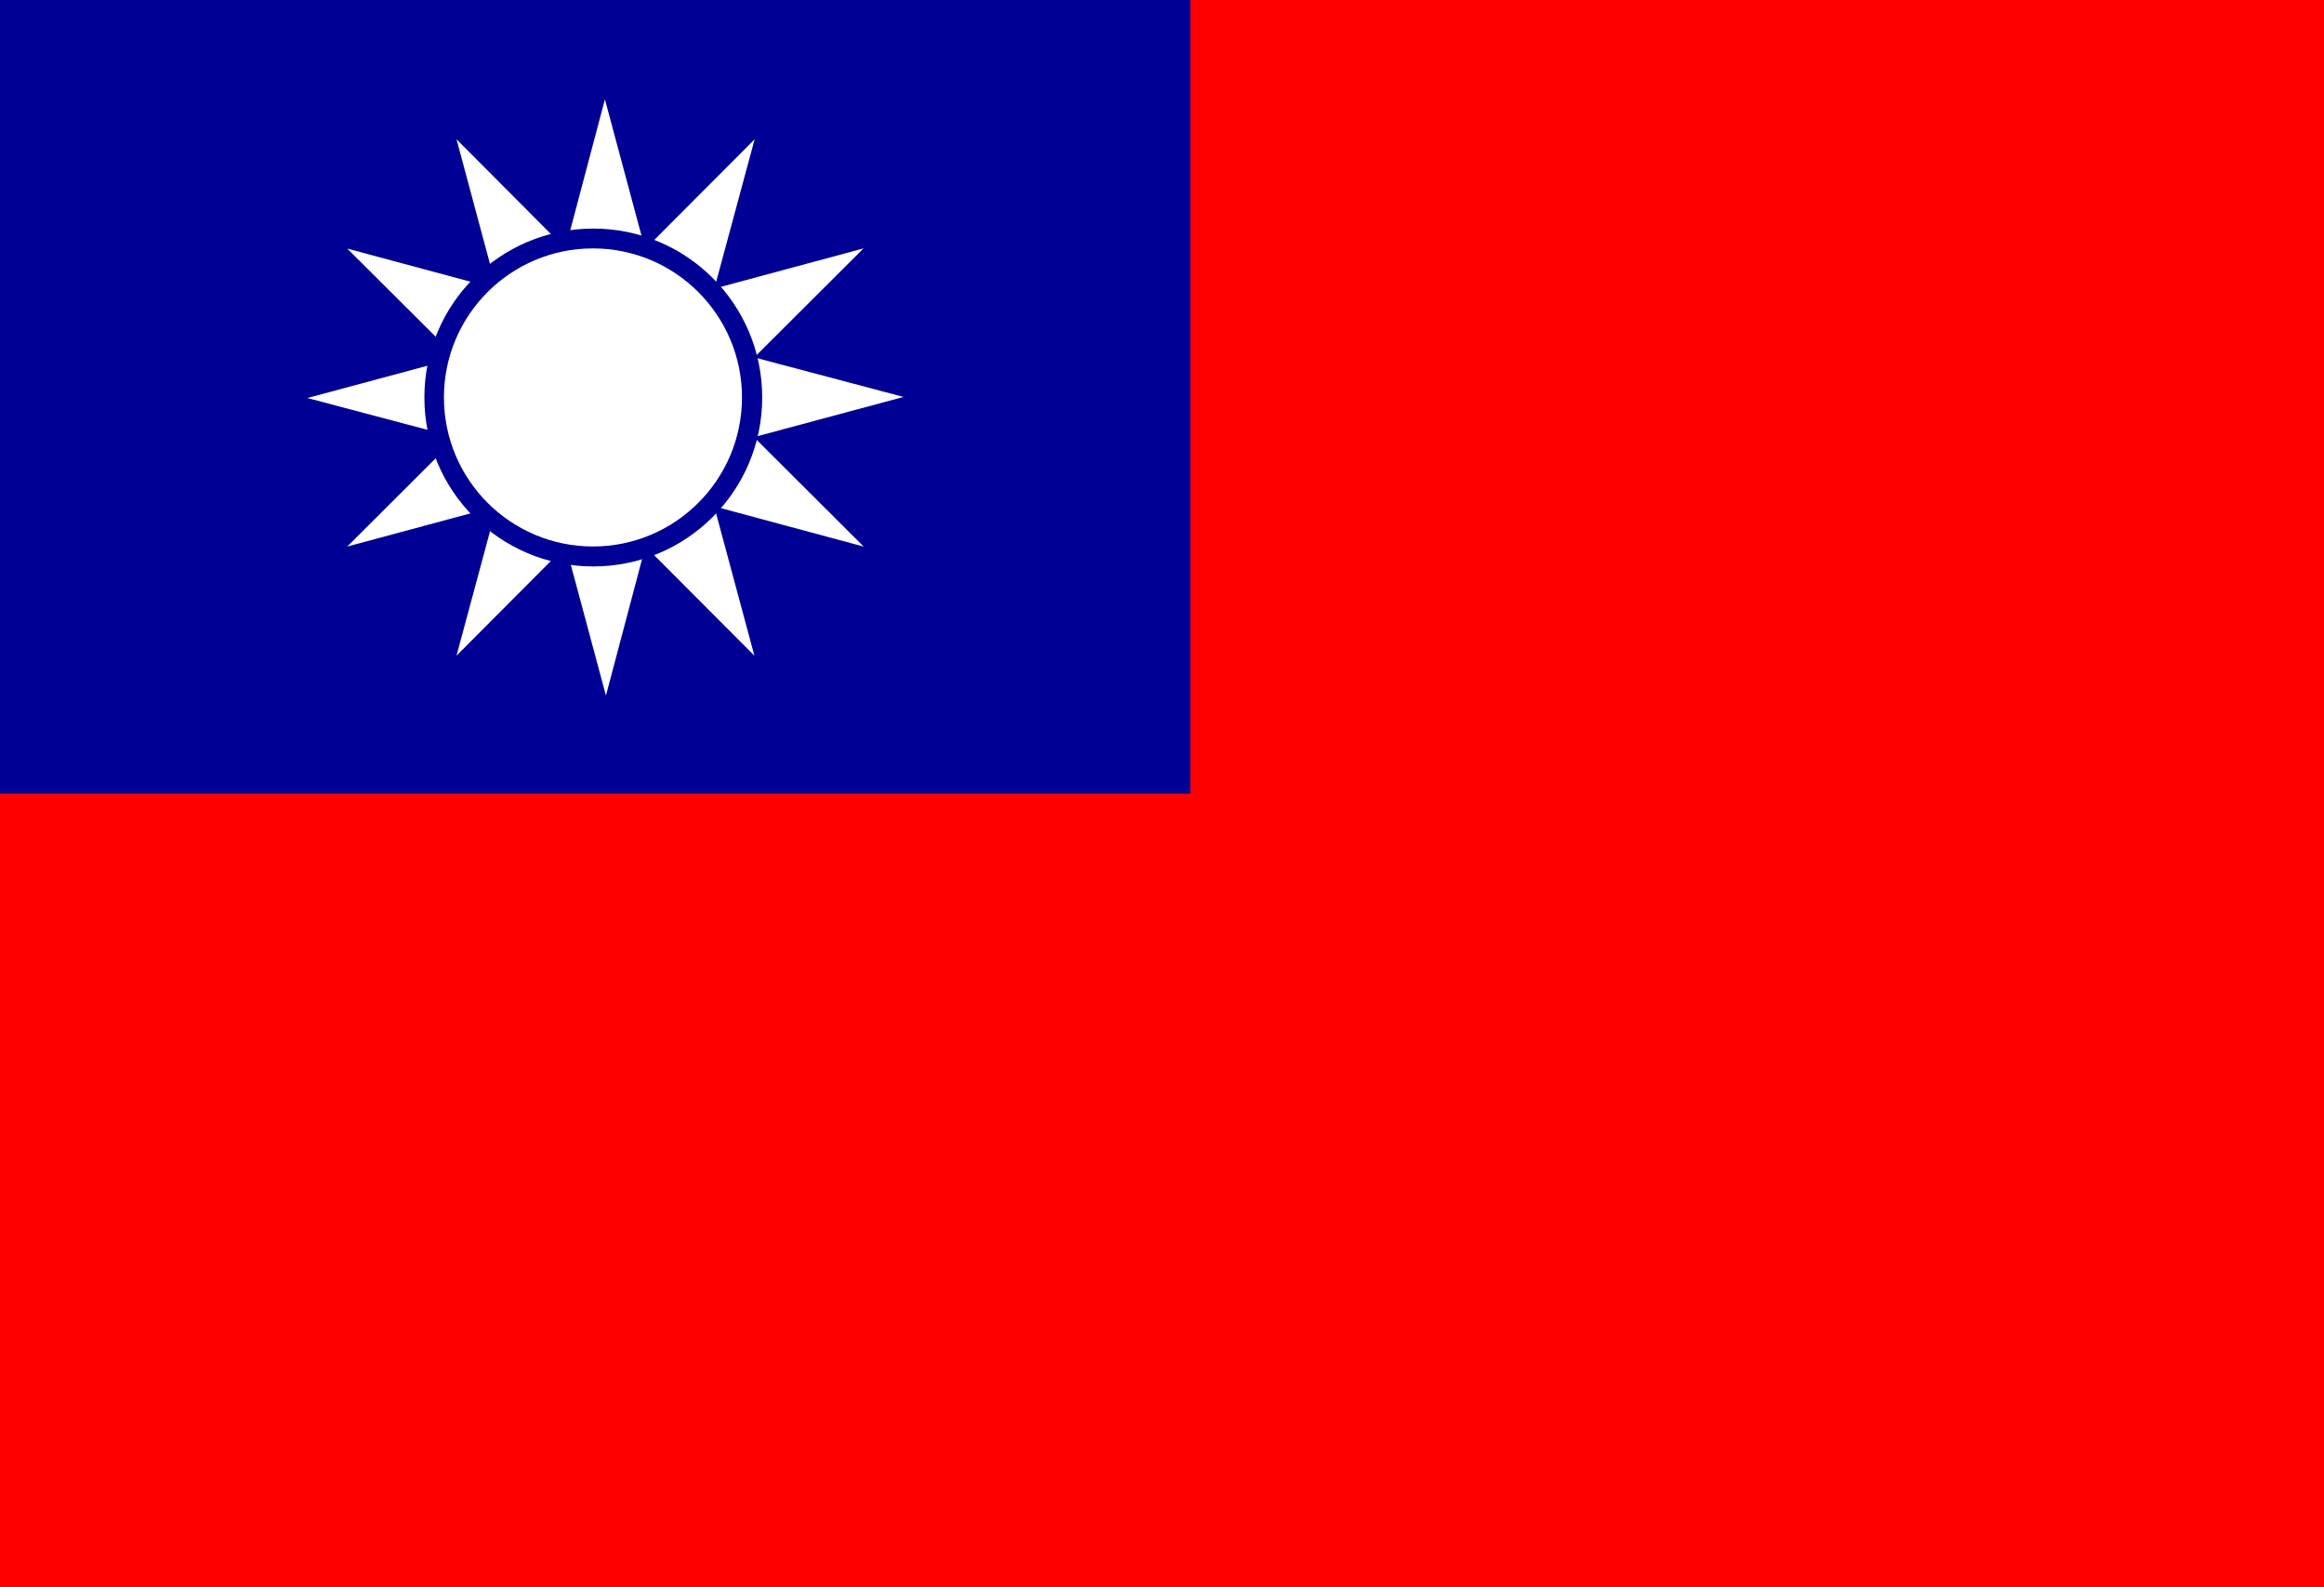 <?xml version="1.0" encoding="UTF-8"?> <svg xmlns="http://www.w3.org/2000/svg" width="41" height="28" viewBox="0 0 41 28"><g id="Group_12247" data-name="Group 12247" transform="translate(-97 -1165)"><g id="Group_12246" data-name="Group 12246" transform="translate(97 1165)"><rect id="Rectangle_1631" data-name="Rectangle 1631" width="41" height="28" fill="#fe0000"></rect><rect id="Rectangle_1632" data-name="Rectangle 1632" width="21" height="14" fill="#000095"></rect><path id="four_rays" data-name="four rays" d="M133.341,57.827,129.5,61.681l1.415-5.255,3.844-3.853m-3.331,5.769,5.255,1.415-3.853-3.844L127.572,54.5" transform="translate(-121.446 -50.115)" fill="#fff"></path><path id="four_rays-2" data-name="four rays" d="M119.161,42.756l-1.393,5.261-1.412-5.256L117.75,37.5m.012,6.661,5.256-1.412-5.261-1.393L112.5,42.768" transform="translate(-107.078 -35.747)" fill="#fff"></path><g id="Group_12245" data-name="Group 12245" transform="translate(6.126 2.457)"><path id="four_rays-3" data-name="four rays" d="M132.827,58.341l-5.255,1.415,3.853-3.844,5.255-1.415m-5.769,3.331,3.844,3.853-1.415-5.255L129.5,52.572" transform="translate(-127.572 -52.572)" fill="#fff"></path></g><circle id="Ellipse_19" data-name="Ellipse 19" cx="2.98" cy="2.98" r="2.98" transform="translate(7.487 4.032)" fill="#000095"></circle><circle id="Ellipse_20" data-name="Ellipse 20" cx="2.629" cy="2.629" r="2.629" transform="translate(7.832 4.382)" fill="#fff"></circle></g></g></svg> 